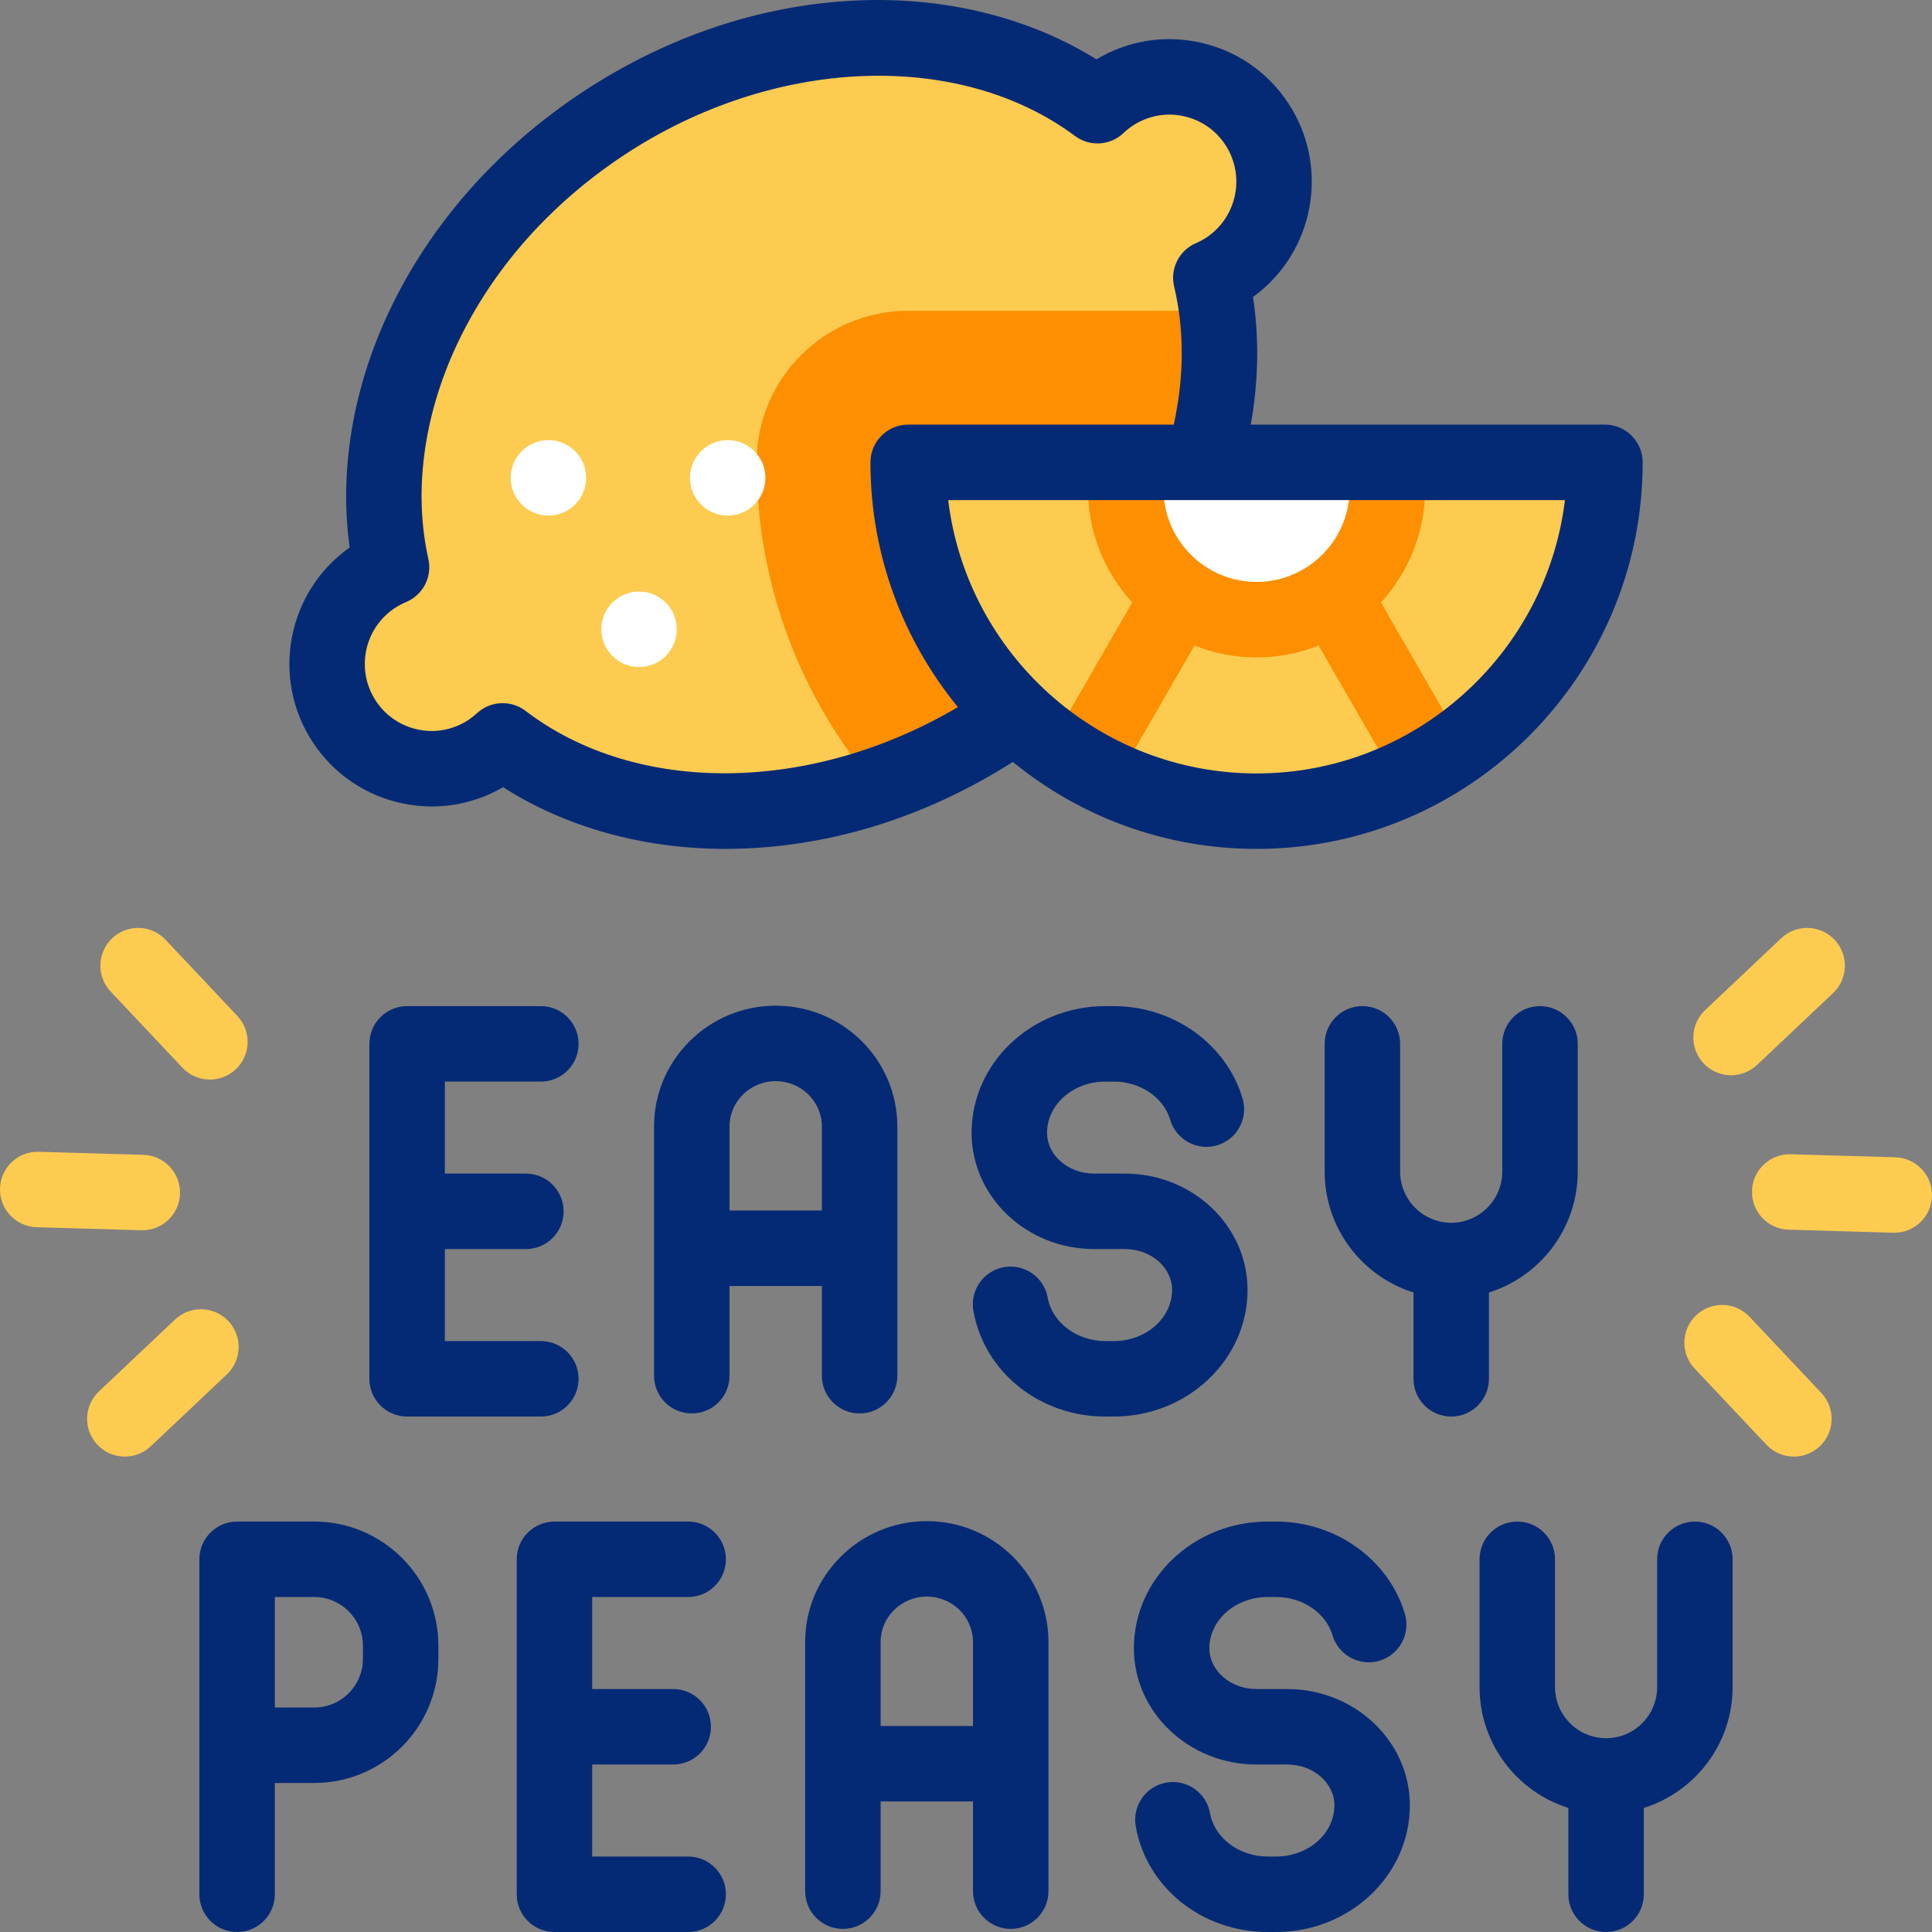 <svg id="fi_15262890" enable-background="new 0 0 512 512" viewBox="0 0 512 512" xmlns="http://www.w3.org/2000/svg"><rect x="0" y="0" width="512" height="512" fill="#808080" stroke="none"/><g><g><g><path d="m333.07 32.86c8.428 12.799 4.898 30.011-7.885 38.45-1.384.914-2.822 1.683-4.297 2.312 9.715 40.845-11.769 89.487-55.913 118.627-44.509 29.381-98.136 29.756-131.763 4.089-1.088 1.008-2.277 1.945-3.555 2.789-12.783 8.438-29.974 4.904-38.402-7.895s-4.898-30.011 7.885-38.45c1.49-.983 3.036-1.797 4.626-2.46-9.109-40.637 12.381-88.703 56.16-117.603 44.144-29.14 97.261-29.744 130.927-4.71 1.158-1.11 2.431-2.129 3.815-3.043 12.782-8.438 29.974-4.904 38.402 7.894z" fill="#fdcb50"></path><path d="m264.976 192.251c-10.583 6.988-21.688 12.33-32.914 16.075-19.67-23.144-31.548-53.106-31.548-85.799 0-22.18 17.983-40.163 40.163-40.163h81.782c5.001 38.858-16.456 82.806-57.483 109.887z" fill="#fd8f01"></path></g><g><path d="m425.327 122.532c0 50.971-41.416 92.438-92.324 92.438s-92.324-41.467-92.324-92.438z" fill="#fdcb50"></path><path d="m367.683 129.494c0 19.177-15.527 34.723-34.68 34.723s-34.68-15.546-34.68-34.723v-6.962h69.36z" fill="#fff"></path></g></g><g><g><g><path d="m475.401 386.012c-2.659 0-5.312-1.054-7.279-3.142l-19.023-20.187c-3.788-4.02-3.601-10.348.419-14.136s10.347-3.6 14.136.419l19.023 20.187c3.788 4.02 3.601 10.348-.419 14.136-1.932 1.821-4.397 2.723-6.857 2.723z" fill="#fdcb50"></path></g><g><path d="m502.006 326.69c-.099 0-.197-.001-.296-.004l-27.708-.805c-5.521-.16-9.866-4.766-9.706-10.286.158-5.421 4.603-9.709 9.99-9.709.099 0 .197.001.296.004l27.708.805c5.521.16 9.866 4.766 9.706 10.286-.158 5.421-4.603 9.709-9.99 9.709z" fill="#fdcb50"></path></g><g><path d="m458.755 284.957c-2.655 0-5.304-1.051-7.271-3.132-3.793-4.015-3.613-10.344.401-14.137l20.161-19.047c4.015-3.794 10.343-3.612 14.136.402s3.613 10.343-.401 14.136l-20.161 19.047c-1.933 1.826-4.401 2.731-6.865 2.731z" fill="#fdcb50"></path></g></g><g><g><path d="m55.626 286.096c-2.659 0-5.312-1.054-7.279-3.142l-19.024-20.187c-3.788-4.019-3.6-10.348.419-14.136 4.019-3.789 10.35-3.6 14.136.419l19.024 20.187c3.788 4.019 3.6 10.348-.419 14.136-1.931 1.821-4.397 2.723-6.857 2.723z" fill="#fdcb50"></path></g><g><path d="m37.713 326.037c-.099 0-.197-.001-.296-.004l-27.708-.805c-5.521-.16-9.866-4.766-9.705-10.286.16-5.521 4.721-9.879 10.286-9.705l27.708.805c5.521.16 9.866 4.766 9.705 10.286-.157 5.421-4.602 9.709-9.99 9.709z" fill="#fdcb50"></path></g><g><path d="m33.088 386.012c-2.655 0-5.304-1.051-7.271-3.132-3.792-4.015-3.613-10.344.401-14.137l20.162-19.047c4.014-3.792 10.344-3.613 14.136.402 3.792 4.014 3.613 10.343-.401 14.136l-20.162 19.047c-1.932 1.826-4.401 2.731-6.865 2.731z" fill="#fdcb50"></path></g></g><g><path d="m387.037 196.22-21.081-36.559c7.278-7.959 11.727-18.552 11.727-30.166v-6.962c0-5.523-4.478-9-10-9s-10 3.477-10 9v6.962c0 13.632-11.071 24.723-24.68 24.723s-24.681-11.09-24.681-24.723v-6.962c0-5.523-4.478-9-10-9s-10 3.477-10 9v6.962c0 11.615 4.449 22.207 11.727 30.166l-20.232 35.086c-2.759 4.785-1.116 10.9 3.668 13.659 1.573.907 3.291 1.338 4.985 1.338 3.458 0 6.821-1.795 8.673-5.006l19.417-33.672c5.093 2.026 10.637 3.151 16.443 3.151 5.805 0 11.35-1.126 16.443-3.151l20.265 35.145c1.852 3.211 5.214 5.006 8.673 5.006 1.694 0 3.412-.431 4.985-1.338 4.784-2.76 6.427-8.875 3.668-13.659z" fill="#fd8f01"></path><g fill="#052a75"><path d="m143.33 286.631c5.523 0 10-4.477 10-10s-4.477-10-10-10h-35.435c-5.523 0-10 4.477-10 10v88.77c0 5.523 4.477 10 10 10h35.435c5.523 0 10-4.477 10-10s-4.477-10-10-10h-25.435v-24.385h21.472c5.523 0 10-4.477 10-10s-4.477-10-10-10h-21.472v-24.385z"></path><path d="m217.808 340.801v23.777c0 5.523 4.477 10 10 10s10-4.477 10-10v-66.046c0-17.653-14.462-32.015-32.239-32.015-17.776 0-32.239 14.362-32.239 32.015v66.046c0 5.523 4.477 10 10 10s10-4.477 10-10v-23.777zm-12.239-54.285c6.749 0 12.239 5.39 12.239 12.015v22.27h-24.478v-22.27c0-6.625 5.491-12.015 12.239-12.015z"></path><path d="m394.584 342.521c13.621-4.268 23.533-17.016 23.533-32.038v-33.853c0-5.523-4.478-10-10-10s-10 4.477-10 10v33.853c0 7.479-6.071 13.562-13.533 13.562s-13.533-6.084-13.533-13.562v-33.853c0-5.523-4.478-10-10-10s-10 4.477-10 10v33.853c0 15.022 9.912 27.769 23.533 32.038v22.879c0 5.523 4.478 10 10 10s10-4.477 10-10z"></path><path d="m330.614 341.839c0-16.996-14.575-30.823-32.49-30.823h-8.153c-6.887 0-12.49-4.855-12.49-10.822 0-7.479 6.931-13.562 15.449-13.562h2.235c7.03 0 13.18 4.173 14.955 10.147 1.573 5.293 7.142 8.312 12.434 6.738 5.295-1.573 8.312-7.14 6.738-12.434-4.277-14.396-18.311-24.451-34.127-24.451h-2.235c-19.547 0-35.449 15.056-35.449 33.562 0 16.996 14.575 30.822 32.49 30.822h8.153c6.887 0 12.49 4.855 12.49 10.823 0 7.478-6.931 13.562-15.449 13.562h-2.235c-7.553 0-14.117-4.935-15.269-11.478-.957-5.439-6.143-9.068-11.582-8.115-5.439.957-9.072 6.143-8.115 11.582 2.856 16.231 17.562 28.011 34.966 28.011h2.235c19.547 0 35.449-15.056 35.449-33.562z"></path><path d="m182.371 423.23c5.523 0 10-4.477 10-10s-4.477-10-10-10h-35.435c-5.523 0-10 4.477-10 10v88.77c0 5.523 4.477 10 10 10h35.435c5.523 0 10-4.477 10-10s-4.477-10-10-10h-25.435v-24.385h21.472c5.523 0 10-4.477 10-10s-4.477-10-10-10h-21.472v-24.385z"></path><path d="m245.614 403.115c-17.777 0-32.239 14.362-32.239 32.016v66.046c0 5.523 4.477 10 10 10s10-4.477 10-10v-23.777h24.478v23.777c0 5.523 4.478 10 10 10s10-4.477 10-10v-66.046c-.001-17.654-14.462-32.016-32.239-32.016zm-12.24 54.285v-22.269c0-6.625 5.491-12.016 12.239-12.016s12.239 5.39 12.239 12.016v22.269z"></path><path d="m449.165 403.23c-5.522 0-10 4.477-10 10v33.853c0 7.478-6.071 13.562-13.533 13.562s-13.533-6.084-13.533-13.562v-33.853c0-5.523-4.478-10-10-10s-10 4.477-10 10v33.853c0 15.022 9.912 27.769 23.533 32.037v22.88c0 5.523 4.478 10 10 10s10-4.477 10-10v-22.88c13.621-4.268 23.533-17.015 23.533-32.037v-33.853c0-5.523-4.478-10-10-10z"></path><path d="m341.139 447.615h-8.154c-6.887 0-12.489-4.855-12.489-10.823 0-7.478 6.931-13.562 15.449-13.562h2.235c7.03 0 13.18 4.172 14.954 10.146 1.572 5.293 7.14 8.311 12.433 6.739 5.295-1.572 8.312-7.139 6.739-12.433-4.275-14.397-18.309-24.452-34.126-24.452h-2.235c-19.547 0-35.449 15.056-35.449 33.562 0 16.996 14.574 30.822 32.489 30.822h8.154c6.887 0 12.49 4.855 12.49 10.823 0 7.478-6.931 13.562-15.449 13.562h-2.235c-7.554 0-14.117-4.934-15.269-11.478-.956-5.439-6.143-9.069-11.581-8.116-5.439.957-9.073 6.142-8.116 11.581 2.855 16.232 17.56 28.014 34.965 28.014h2.235c19.547 0 35.449-15.056 35.449-33.562.001-16.996-14.574-30.823-32.489-30.823z"></path><path d="m83.3 403.23h-20.465c-5.523 0-10 4.477-10 10v88.77c0 5.523 4.477 10 10 10s10-4.477 10-10v-29.491h10.465c18.127 0 32.875-14.748 32.875-32.875v-3.528c.001-18.128-14.747-32.876-32.875-32.876zm12.876 36.404c0 7.1-5.776 12.875-12.875 12.875h-10.466v-29.279h10.465c7.1 0 12.875 5.776 12.875 12.875v3.529z"></path><path d="m106.817 212.94c9.16 1.88 18.491.343 26.512-4.328 16.608 10.626 37.167 16.357 58.929 16.357 26.434-.046 52.577-8.043 76.15-23.053 17.628 14.403 40.12 23.054 64.595 23.054 56.422 0 102.324-45.954 102.324-102.438 0-5.523-4.478-10-10-10h-93.869c2.065-11.465 2.271-22.91.601-33.82 16.239-11.764 20.5-34.438 9.362-51.351-5.547-8.425-14.04-14.181-23.915-16.208-9.319-1.915-18.82-.287-26.935 4.578-17.348-10.8-38.916-16.335-61.541-15.678-25.84.746-51.641 9.156-74.614 24.32-22.771 15.032-40.566 35.262-51.458 58.501-9.527 20.327-13.096 42.137-10.293 62.221-16.568 11.679-20.989 34.585-9.762 51.636 5.547 8.425 14.04 14.181 23.914 16.209zm226.186-7.97c-42.014 0-76.778-31.681-81.722-72.438h163.444c-4.945 40.757-39.708 72.438-81.722 72.438zm-228.355-43.842c.925-.611 1.924-1.142 2.968-1.578 4.478-1.869 6.967-6.682 5.906-11.416-3.978-17.744-1.298-37.906 7.544-56.771 9.329-19.903 24.671-37.296 44.368-50.298 39.367-25.987 88.487-28.055 119.451-5.031 3.914 2.91 9.361 2.573 12.886-.804.734-.704 1.543-1.349 2.404-1.917 3.949-2.607 8.672-3.522 13.308-2.568 4.638.952 8.627 3.657 11.234 7.616 5.385 8.177 3.122 19.215-5.043 24.605-.861.569-1.771 1.059-2.705 1.457-4.484 1.909-6.938 6.773-5.811 11.514 2.73 11.474 2.679 24.016-.1 36.596h-70.381c-5.523 0-10 4.477-10 10 0 24.588 8.701 47.179 23.179 64.854-38.748 22.889-85.053 23.538-114.578 1.002-3.866-2.95-9.294-2.691-12.863.613-.701.649-1.464 1.248-2.268 1.779-3.95 2.606-8.677 3.519-13.308 2.568-4.637-.952-8.626-3.657-11.233-7.616-5.384-8.178-3.123-19.216 5.042-24.605z"></path></g></g><g fill="#fff"><circle cx="145.34" cy="126.634" r="10"></circle><circle cx="192.85" cy="126.634" r="10"></circle><circle cx="169.36" cy="166.767" r="10"></circle></g></g></g><g></g><g></g><g></g><g></g><g></g><g></g><g></g><g></g><g></g><g></g><g></g><g></g><g></g><g></g><g></g></svg>
